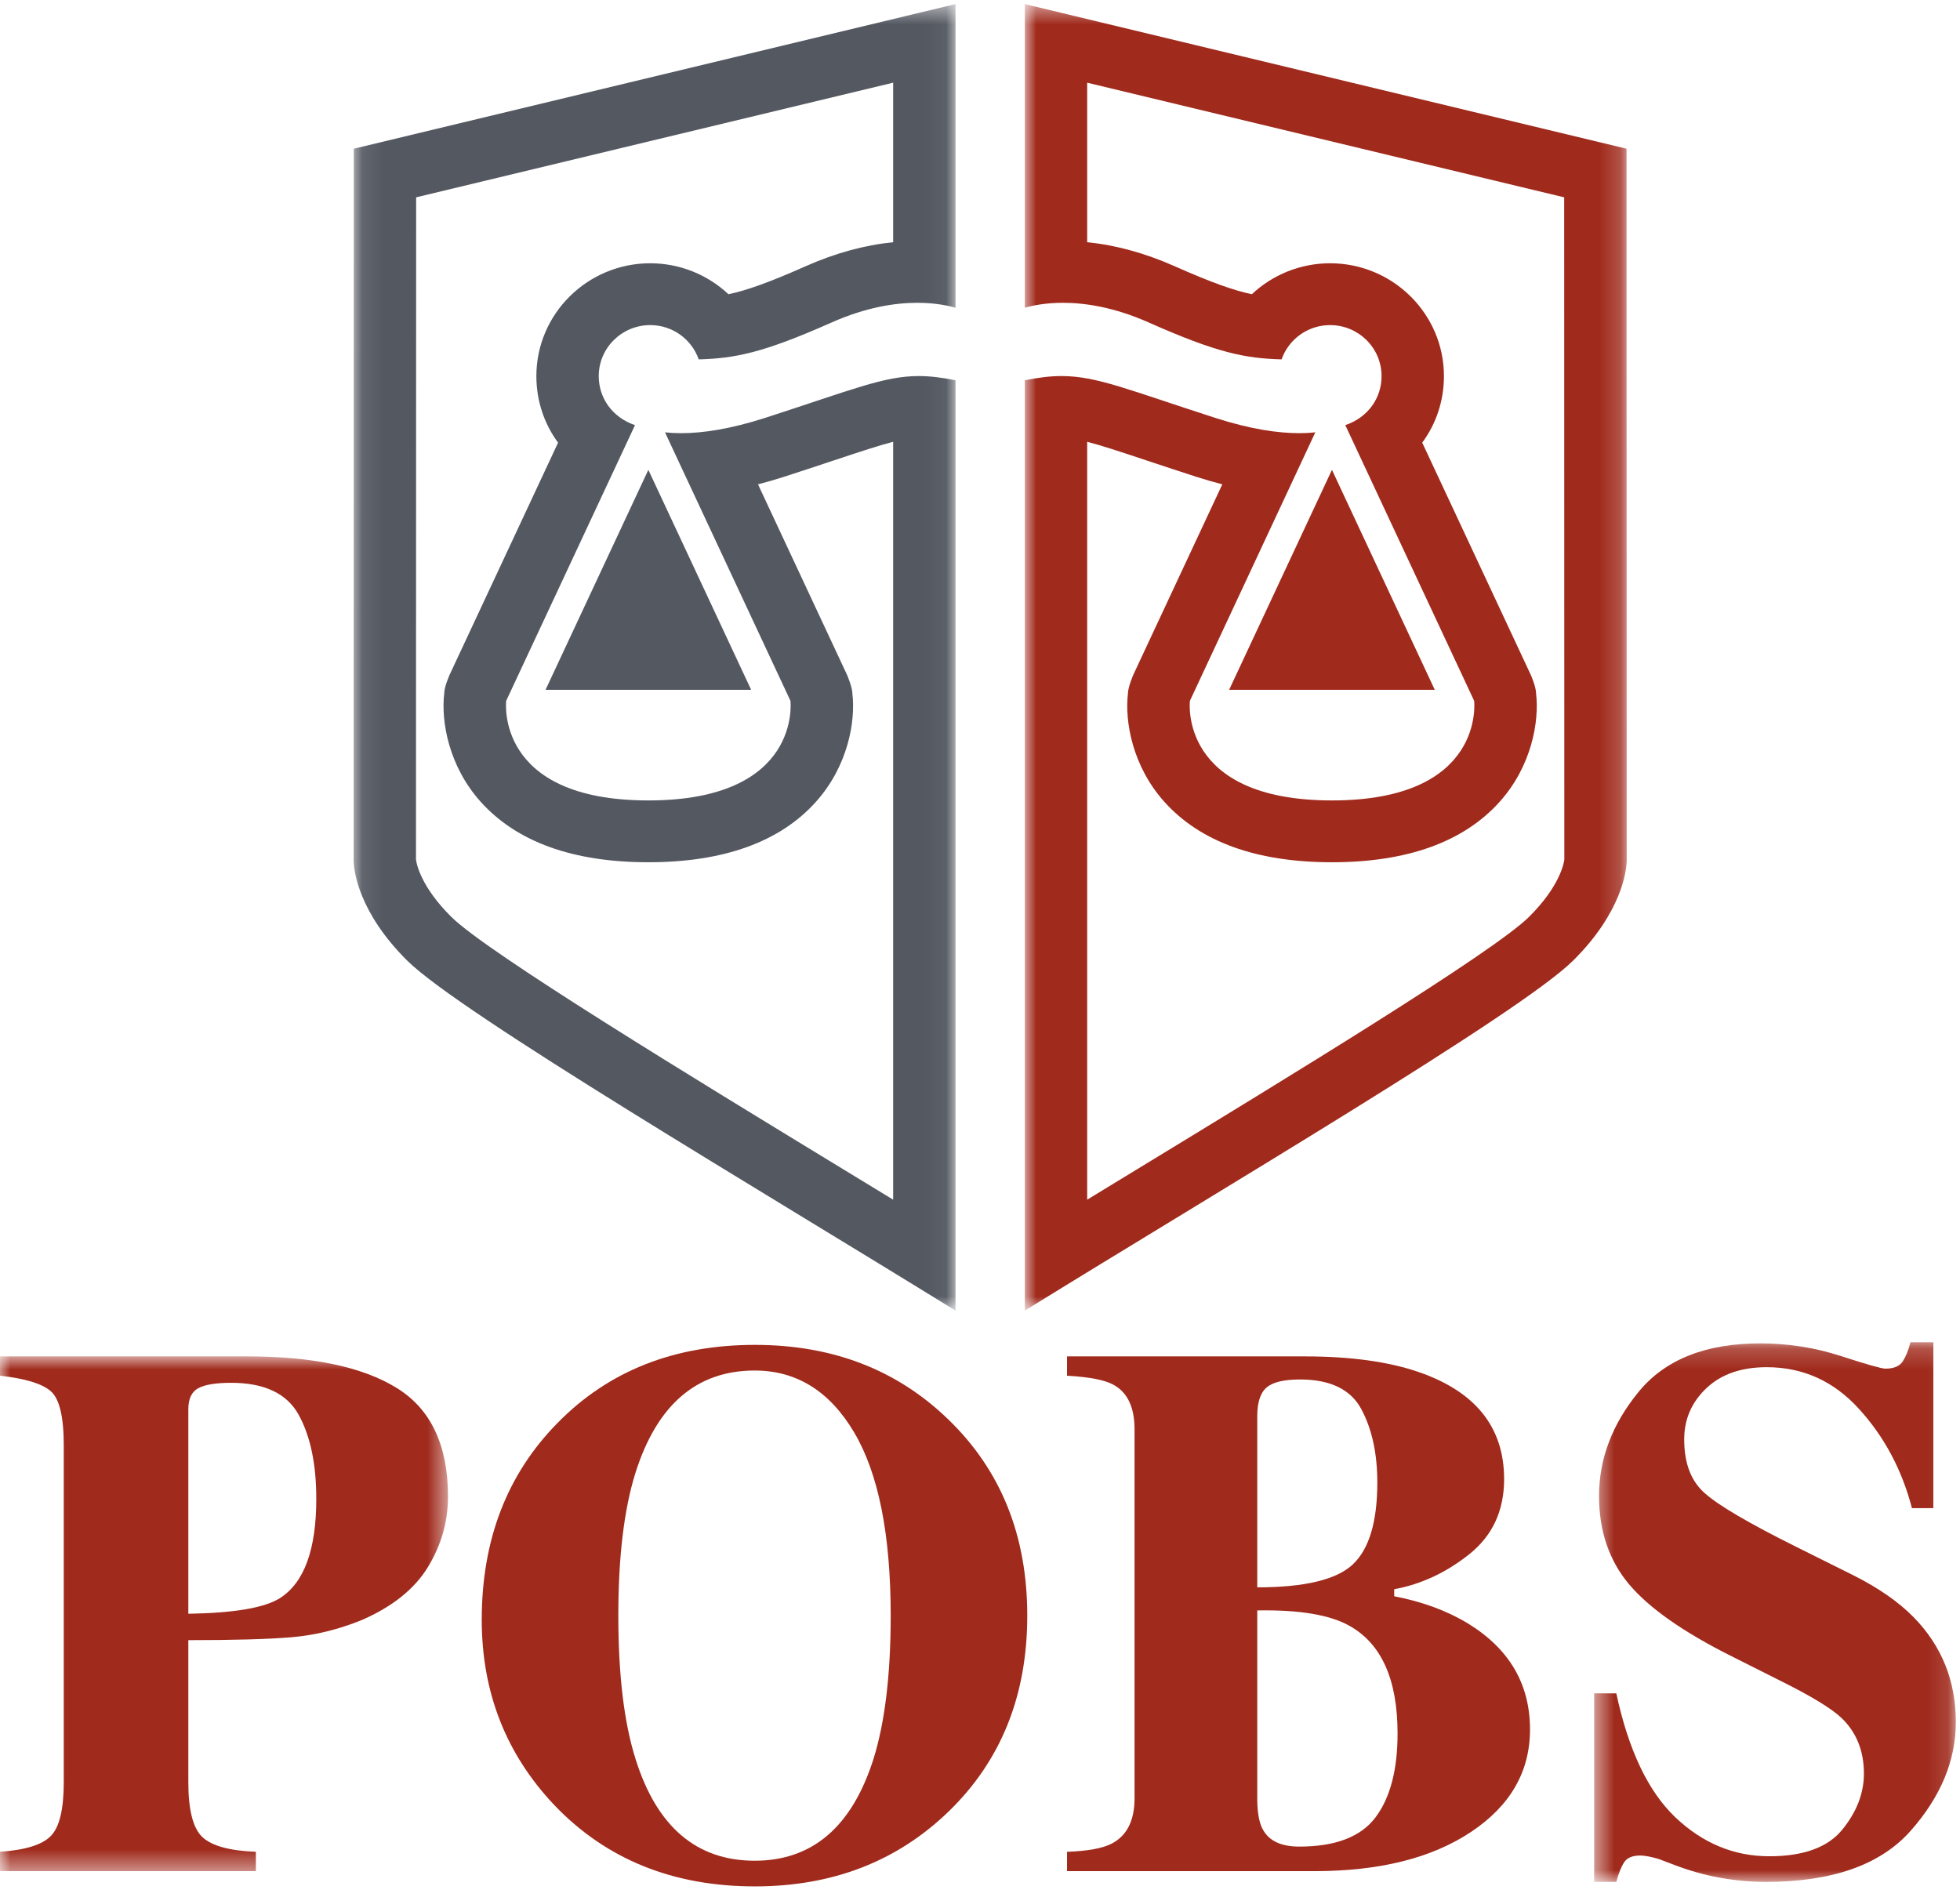 <?xml version="1.0" encoding="UTF-8"?>
<svg width="94px" height="91px" viewBox="0 0 94 91" version="1.1" xmlns="http://www.w3.org/2000/svg" xmlns:xlink="http://www.w3.org/1999/xlink">
    <!-- Generator: sketchtool 51.3 (57544) - http://www.bohemiancoding.com/sketch -->
    <title>81182E52-309E-486C-B7C6-19279A8DE18A</title>
    <desc>Created with sketchtool.</desc>
    <defs>
        <polygon id="path-1" points="0.087 0.517 28.954 0.517 28.954 63.188 0.087 63.188"></polygon>
        <polygon id="path-3" points="0.944 0.517 29.81 0.517 29.81 63.188 0.944 63.188"></polygon>
        <polygon id="path-5" points="0 0.864 21.485 0.864 21.485 25.554 0 25.554"></polygon>
        <polygon id="path-7" points="0.532 0.186 17.877 0.186 17.877 26.071 0.532 26.071"></polygon>
    </defs>
    <g id="Design-desktop" stroke="none" stroke-width="1" fill="none" fill-rule="evenodd">
        <g id="POBS" transform="translate(-135, -17)">
            <g id="TOP" transform="translate(-5, -2)">
                <g id="POBS-logo" transform="translate(140, 18)">
                    <g id="Group-3" transform="translate(16.872, 0.678)">
                        <mask id="mask-2" fill="white">
                            <use xlink:href="#path-1"></use>
                        </mask>
                        <g id="Clip-2"></g>
                        <path d="M28.954,0.517 L0.096,7.455 L0.087,41.652 C0.107,42.104 0.326,44.088 2.661,46.402 C5.197,48.917 19.618,57.416 28.954,63.188 L28.954,18.562 C28.287,18.428 27.73,18.36 27.192,18.36 C25.508,18.36 23.993,19.02 19.819,20.367 C18.141,20.907 16.82,21.1 15.789,21.1 C15.513,21.1 15.257,21.085 15.021,21.06 L21.037,33.938 C21.037,33.938 21.604,38.716 14.222,38.716 C6.838,38.716 7.404,33.938 7.404,33.938 L13.582,20.715 C12.469,20.334 11.843,19.391 11.843,18.362 C11.843,17.012 12.95,15.916 14.313,15.916 C15.391,15.916 16.303,16.604 16.638,17.56 C18.386,17.512 19.732,17.247 23.002,15.794 C24.662,15.055 26.066,14.846 27.123,14.846 C27.974,14.846 28.599,14.981 28.954,15.085 L28.954,0.517 Z M25.963,4.288 L25.963,11.94 C24.585,12.079 23.182,12.464 21.778,13.087 C19.965,13.893 18.892,14.262 18.064,14.435 C17.072,13.503 15.739,12.95 14.313,12.95 C11.302,12.95 8.852,15.378 8.852,18.362 C8.852,19.55 9.228,20.654 9.893,21.555 L4.69,32.691 C4.69,32.691 4.432,33.266 4.432,33.593 C4.276,34.913 4.64,37.065 6.182,38.782 C7.909,40.707 10.614,41.681 14.222,41.681 C17.83,41.681 20.535,40.707 22.259,38.783 C23.801,37.065 24.165,34.913 24.008,33.591 C24.008,33.287 23.751,32.692 23.751,32.692 L19.481,23.553 C19.894,23.448 20.315,23.325 20.744,23.187 C21.66,22.891 22.444,22.63 23.134,22.401 C24.433,21.968 25.306,21.682 25.963,21.513 L25.963,57.866 C25.174,57.386 24.368,56.895 23.547,56.394 C16.347,52.008 6.485,46.001 4.776,44.305 C3.293,42.836 3.1,41.729 3.078,41.554 L3.086,9.787 L25.963,4.288 Z" id="Fill-1" fill="#545861" mask="url(#mask-2)"></path>
                    </g>
                    <polygon id="Fill-4" fill="#545861" points="31.094 23.537 26.164 34.087 36.024 34.087"></polygon>
                    <g id="Group-8" transform="translate(48.205, 0.678)">
                        <mask id="mask-4" fill="white">
                            <use xlink:href="#path-3"></use>
                        </mask>
                        <g id="Clip-7"></g>
                        <path d="M0.944,0.517 L0.944,15.085 C1.298,14.981 1.924,14.846 2.774,14.846 C3.831,14.846 5.235,15.055 6.896,15.794 C10.165,17.247 11.512,17.512 13.259,17.56 C13.594,16.604 14.506,15.916 15.585,15.916 C16.948,15.916 18.054,17.012 18.054,18.362 C18.054,19.391 17.43,20.334 16.315,20.715 L22.494,33.938 C22.494,33.938 23.059,38.716 15.675,38.716 C8.294,38.716 8.862,33.938 8.862,33.938 L14.876,21.06 C14.641,21.085 14.385,21.1 14.109,21.1 C13.078,21.1 11.756,20.907 10.079,20.367 C5.904,19.02 4.389,18.36 2.706,18.36 C2.167,18.36 1.61,18.428 0.944,18.562 L0.944,63.188 C10.28,57.416 24.701,48.917 27.236,46.402 C29.572,44.088 29.791,42.104 29.81,41.652 L29.802,7.455 L0.944,0.517 Z M3.935,4.288 L26.812,9.787 L26.819,41.554 C26.797,41.729 26.603,42.836 25.122,44.305 C23.411,46.001 13.551,52.008 6.35,56.394 C5.529,56.895 4.723,57.386 3.935,57.866 L3.935,21.513 C4.592,21.682 5.464,21.968 6.763,22.401 C7.454,22.63 8.237,22.891 9.153,23.187 C9.582,23.325 10.004,23.448 10.416,23.553 L6.146,32.692 C6.146,32.692 5.89,33.287 5.89,33.591 C5.733,34.913 6.097,37.065 7.637,38.783 C9.364,40.707 12.067,41.681 15.675,41.681 C19.283,41.681 21.989,40.707 23.716,38.782 C25.257,37.065 25.621,34.913 25.465,33.593 C25.465,33.266 25.209,32.691 25.209,32.691 L20.004,21.555 C20.669,20.654 21.045,19.55 21.045,18.362 C21.045,15.378 18.595,12.95 15.585,12.95 C14.158,12.95 12.825,13.503 11.833,14.435 C11.005,14.262 9.932,13.893 8.119,13.087 C6.714,12.464 5.312,12.079 3.935,11.94 L3.935,4.288 Z" id="Fill-6" fill="#A02A1C" mask="url(#mask-4)"></path>
                    </g>
                    <polygon id="Fill-9" fill="#A02A1C" points="63.879 23.537 58.949 34.087 68.81 34.087"></polygon>
                    <g id="Group-13" transform="translate(0, 65.197)">
                        <mask id="mask-6" fill="white">
                            <use xlink:href="#path-5"></use>
                        </mask>
                        <g id="Clip-12"></g>
                        <path d="M13.424,12.46 C14.587,11.722 15.169,10.135 15.169,7.697 C15.169,6.032 14.887,4.689 14.324,3.665 C13.759,2.642 12.679,2.131 11.084,2.131 C10.353,2.131 9.827,2.218 9.509,2.39 C9.191,2.562 9.032,2.898 9.032,3.398 L9.032,13.209 C11.228,13.174 12.692,12.923 13.424,12.46 Z M-0,24.626 C1.212,24.544 2.024,24.291 2.438,23.868 C2.852,23.446 3.058,22.587 3.058,21.29 L3.058,5.128 C3.058,3.756 2.85,2.889 2.429,2.528 C2.009,2.168 1.199,1.923 -0,1.791 L-0,0.864 L11.858,0.864 C15.001,0.864 17.391,1.369 19.029,2.38 C20.665,3.391 21.485,5.128 21.485,7.59 C21.485,8.792 21.163,9.918 20.522,10.97 C19.879,12.022 18.821,12.871 17.346,13.512 C16.23,13.964 15.114,14.238 14,14.333 C12.884,14.429 11.228,14.475 9.032,14.475 L9.032,21.29 C9.032,22.635 9.261,23.514 9.717,23.931 C10.172,24.347 11.024,24.58 12.271,24.626 L12.271,25.554 L-0,25.554 L-0,24.626 Z" id="Fill-11" fill="#A02A1C" mask="url(#mask-6)"></path>
                    </g>
                    <path d="M41.888,85.382 C42.44,83.622 42.717,81.327 42.717,78.496 C42.717,74.606 42.132,71.675 40.96,69.7 C39.789,67.727 38.201,66.739 36.194,66.739 C33.408,66.739 31.498,68.387 30.465,71.681 C29.924,73.429 29.654,75.7 29.654,78.496 C29.654,81.339 29.93,83.634 30.483,85.382 C31.504,88.628 33.408,90.252 36.194,90.252 C38.957,90.252 40.855,88.628 41.888,85.382 M45.47,69.076 C48.001,71.515 49.267,74.654 49.267,78.496 C49.267,82.337 48.001,85.477 45.47,87.915 C42.998,90.294 39.909,91.483 36.204,91.483 C32.269,91.483 29.06,90.18 26.577,87.576 C24.262,85.126 23.104,82.165 23.104,78.692 C23.104,74.863 24.315,71.717 26.739,69.254 C29.186,66.757 32.341,65.509 36.204,65.509 C39.923,65.509 43.011,66.697 45.47,69.076" id="Fill-14" fill="#A02A1C"></path>
                    <path d="M60.585,88.789 C60.885,89.312 61.46,89.574 62.312,89.574 C64.051,89.574 65.272,89.104 65.974,88.165 C66.676,87.225 67.026,85.888 67.026,84.151 C67.026,81.558 66.253,79.834 64.705,78.977 C63.77,78.454 62.3,78.21 60.297,78.246 L60.297,87.38 C60.309,88.022 60.405,88.491 60.585,88.789 Z M64.885,76.034 C65.664,75.297 66.055,73.989 66.055,72.109 C66.055,70.717 65.799,69.547 65.29,68.595 C64.78,67.643 63.799,67.168 62.348,67.168 C61.58,67.168 61.046,67.295 60.746,67.551 C60.446,67.807 60.297,68.268 60.297,68.934 L60.297,77.139 C62.576,77.139 64.105,76.771 64.885,76.034 Z M51.174,89.824 C52.169,89.788 52.883,89.657 53.315,89.432 C54.047,89.051 54.412,88.325 54.412,87.255 L54.412,69.558 C54.412,68.495 54.071,67.781 53.387,67.414 C52.979,67.19 52.242,67.048 51.174,66.988 L51.174,66.061 L62.564,66.061 C64.759,66.061 66.583,66.311 68.034,66.81 C70.769,67.751 72.136,69.463 72.136,71.948 C72.136,73.458 71.582,74.657 70.473,75.543 C69.363,76.43 68.16,76.991 66.865,77.229 L66.865,77.567 C68.233,77.83 69.42,78.27 70.427,78.887 C72.394,80.101 73.378,81.791 73.378,83.955 C73.378,85.976 72.436,87.614 70.552,88.869 C68.669,90.125 66.162,90.752 63.031,90.752 L51.174,90.752 L51.174,89.824 Z" id="Fill-16" fill="#A02A1C"></path>
                    <g id="Group-20" transform="translate(75.923, 65.197)">
                        <mask id="mask-8" fill="white">
                            <use xlink:href="#path-7"></use>
                        </mask>
                        <g id="Clip-19"></g>
                        <path d="M0.532,17.027 L1.594,17.027 C2.179,19.757 3.127,21.741 4.434,22.981 C5.743,24.22 7.241,24.841 8.93,24.841 C10.572,24.841 11.738,24.415 12.431,23.565 C13.123,22.713 13.469,21.818 13.469,20.877 C13.469,19.782 13.109,18.89 12.386,18.199 C11.907,17.747 10.938,17.158 9.48,16.432 L7.134,15.253 C4.803,14.087 3.16,12.933 2.202,11.79 C1.244,10.648 0.766,9.236 0.766,7.559 C0.766,5.774 1.4,4.107 2.667,2.561 C3.936,1.014 5.879,0.24 8.498,0.24 C9.831,0.24 11.12,0.443 12.365,0.847 C13.61,1.25 14.32,1.452 14.497,1.452 C14.898,1.452 15.175,1.338 15.329,1.105 C15.482,0.873 15.606,0.567 15.7,0.186 L16.799,0.186 L16.799,8.142 L15.772,8.142 C15.292,6.3 14.444,4.712 13.23,3.38 C12.017,2.047 10.543,1.382 8.808,1.382 C7.588,1.382 6.624,1.718 5.914,2.39 C5.204,3.063 4.85,3.881 4.85,4.846 C4.85,6 5.183,6.862 5.847,7.433 C6.5,8.017 7.963,8.874 10.234,10.005 L12.956,11.361 C14.168,11.969 15.134,12.64 15.856,13.378 C17.204,14.756 17.877,16.432 17.877,18.405 C17.877,20.248 17.154,21.986 15.709,23.621 C14.264,25.254 11.948,26.071 8.762,26.071 C8.03,26.071 7.289,26.003 6.541,25.866 C5.791,25.73 5.051,25.518 4.32,25.234 L3.611,24.966 C3.446,24.918 3.287,24.879 3.134,24.849 C2.98,24.82 2.851,24.805 2.743,24.805 C2.366,24.805 2.107,24.915 1.965,25.135 C1.824,25.356 1.7,25.667 1.594,26.071 L0.532,26.071 L0.532,17.027 Z" id="Fill-18" fill="#A02A1C" mask="url(#mask-8)"></path>
                    </g>
                </g>
            </g>
        </g>
    </g>
</svg>